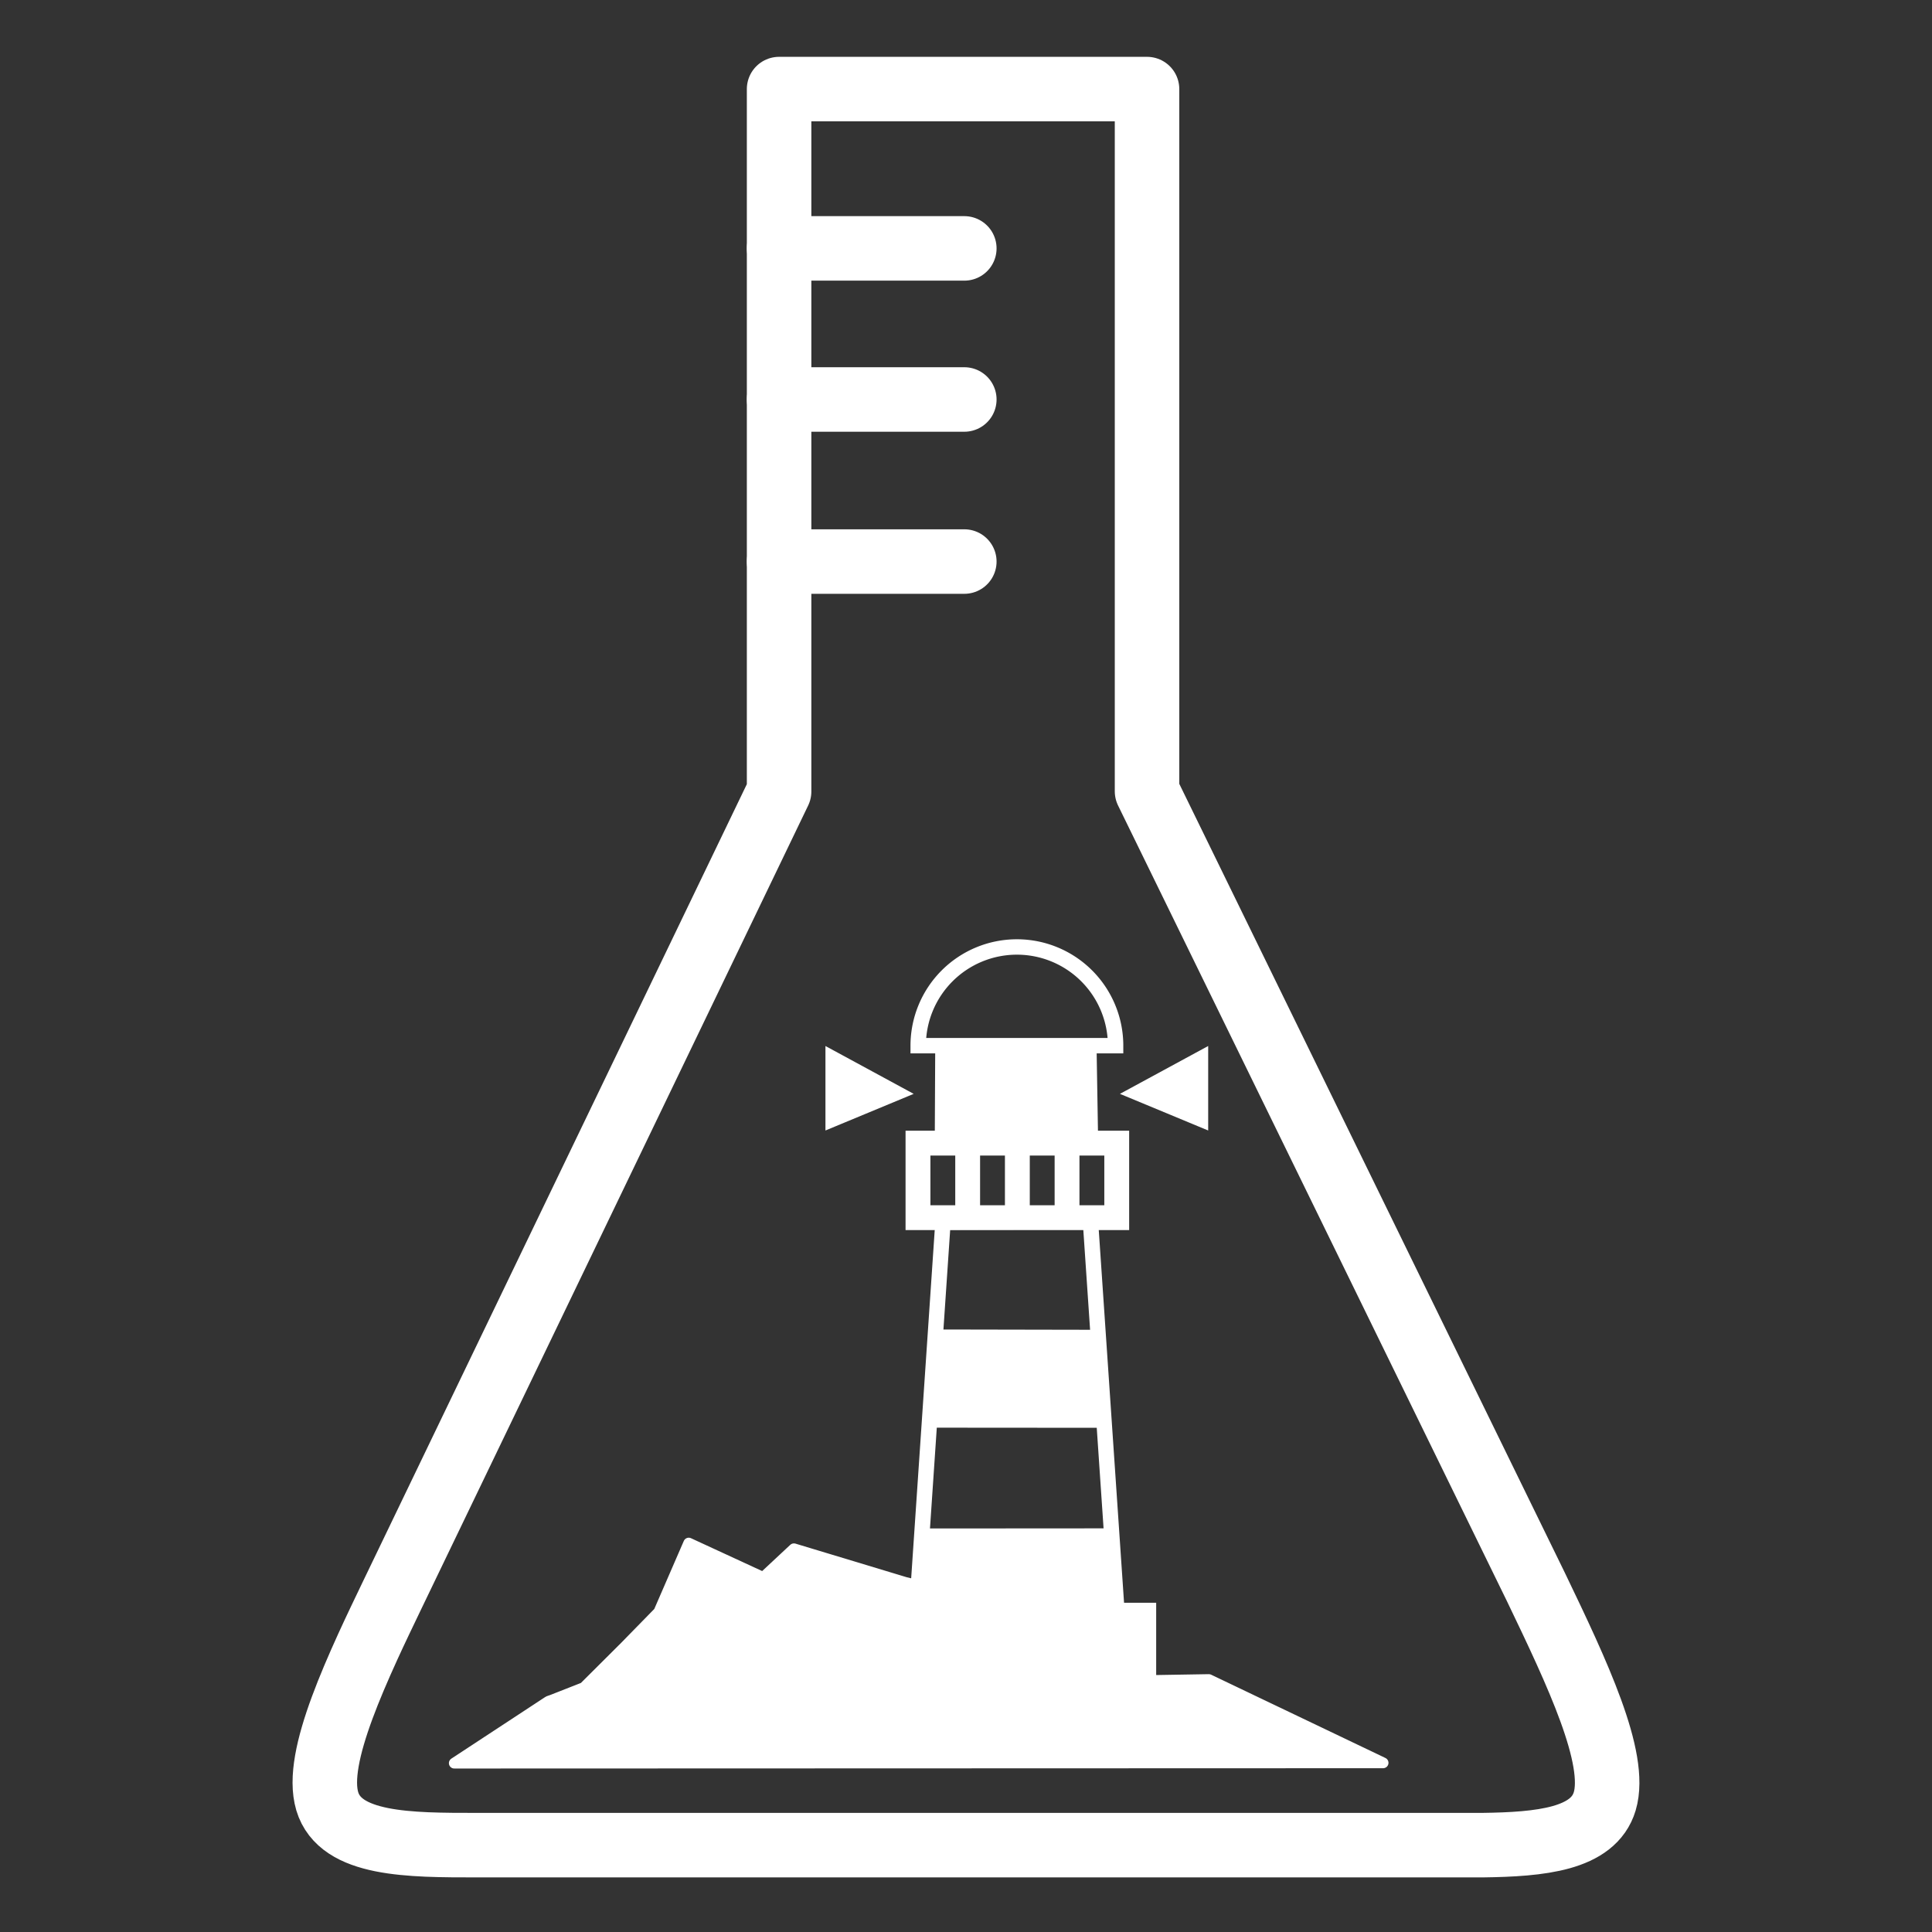 <?xml version="1.0" encoding="UTF-8" standalone="no"?>
<!-- Created with Inkscape (http://www.inkscape.org/) -->

<svg
   xmlns:dc="http://purl.org/dc/elements/1.1/"
   xmlns:cc="http://creativecommons.org/ns#"
   xmlns:rdf="http://www.w3.org/1999/02/22-rdf-syntax-ns#"
   xmlns:svg="http://www.w3.org/2000/svg"
   xmlns="http://www.w3.org/2000/svg"
   xmlns:sodipodi="http://sodipodi.sourceforge.net/DTD/sodipodi-0.dtd"
   xmlns:inkscape="http://www.inkscape.org/namespaces/inkscape"
   sodipodi:docname="logo_blanc.svg"
   inkscape:version="0.92.2 (5c3e80d, 2017-08-06)"
   id="svg8"
   version="1.1"
   viewBox="0 0 105.833 105.833"
   height="400"
   width="400"
   inkscape:export-filename="E:\Dev\Projets\administratif\logo\logo_blanc_400x400.png"
   inkscape:export-xdpi="96"
   inkscape:export-ydpi="96">
  <rect x="0" y="0" width="105.833" height="105.833" fill="#333333" stroke="none"/>
  <defs
     id="defs2">
    <inkscape:path-effect
       effect="spiro"
       id="path-effect998"
       is_visible="true" />
    <inkscape:path-effect
       effect="spiro"
       id="path-effect971"
       is_visible="true" />
    <inkscape:path-effect
       effect="bspline"
       id="path-effect905"
       is_visible="true"
       weight="33.333"
       steps="2"
       helper_size="0"
       apply_no_weight="true"
       apply_with_weight="true"
       only_selected="false" />
    <inkscape:path-effect
       effect="spiro"
       id="path-effect875"
       is_visible="true" />
    <inkscape:path-effect
       effect="bspline"
       id="path-effect847"
       is_visible="true"
       weight="33.333"
       steps="2"
       helper_size="0"
       apply_no_weight="true"
       apply_with_weight="true"
       only_selected="false" />
    <inkscape:path-effect
       effect="bspline"
       id="path-effect847-3"
       is_visible="true"
       weight="33.333"
       steps="2"
       helper_size="0"
       apply_no_weight="true"
       apply_with_weight="true"
       only_selected="false" />
    <inkscape:path-effect
       effect="bspline"
       id="path-effect905-6"
       is_visible="true"
       weight="33.333"
       steps="2"
       helper_size="0"
       apply_no_weight="true"
       apply_with_weight="true"
       only_selected="false" />
  </defs>
  <sodipodi:namedview
     guidetolerance="1"
     gridtolerance="1"
     objecttolerance="1"
     inkscape:window-maximized="1"
     inkscape:window-y="-8"
     inkscape:window-x="-8"
     inkscape:window-height="1017"
     inkscape:window-width="1920"
     inkscape:guide-bbox="true"
     showguides="true"
     showgrid="false"
     inkscape:current-layer="layer1"
     inkscape:document-units="mm"
     inkscape:cy="183.58057"
     inkscape:cx="177.15785"
     inkscape:zoom="1.4142136"
     inkscape:pageshadow="2"
     inkscape:pageopacity="0"
     borderopacity="1.0"
     bordercolor="#666666"
     pagecolor="#003459"
     id="base"
     units="px" />
  <g
     inkscape:label="Calque 1"
     inkscape:groupmode="layer"
     id="layer1"
     transform="translate(0,-191.167)">
    <g
       id="g855"
       transform="matrix(1.113,0,0,1.113,-5.083,-23.104)">
      <path
         sodipodi:nodetypes="ccccccsccccccccscscccsc"
         inkscape:connector-curvature="0"
         id="path827"
         d="M 80.171,270.646 61.021,231.463 V 196.901 H 42.912 v 34.572 l -19.039,39.542 c -0.411,0.857 -0.825,1.716 -1.204,2.547 -0.478,1.048 -0.913,2.062 -1.262,3.008 -0.175,0.473 -0.328,0.93 -0.455,1.365 -0.127,0.435 -0.227,0.849 -0.295,1.238 -0.068,0.389 -0.105,0.752 -0.104,1.086 10e-4,0.334 0.041,0.638 0.12,0.909 0.081,0.271 0.204,0.507 0.365,0.714 0.161,0.207 0.359,0.384 0.589,0.536 0.23,0.152 0.492,0.279 0.781,0.384 0.289,0.106 0.604,0.19 0.94,0.258 0.673,0.135 1.431,0.203 2.232,0.237 0.801,0.033 1.645,0.033 2.488,0.033 h 23.899 25.559 m 0,0 c 2.87,-0.037 5.462,-0.289 6.021,-2.157 0.632,-2.115 -1.343,-6.298 -3.376,-10.526"
         style="display:inline;fill:none;fill-opacity:1;stroke:#ffffff;stroke-width:3.175;stroke-linecap:round;stroke-linejoin:round;stroke-miterlimit:4;stroke-dasharray:none;stroke-opacity:1" />
      <path
         inkscape:connector-curvature="0"
         id="path839"
         d="m 42.912,204.742 h 9.116"
         style="display:inline;fill:none;stroke:#ffffff;stroke-width:3.175;stroke-linecap:round;stroke-linejoin:round;stroke-miterlimit:4;stroke-dasharray:none;stroke-opacity:1" />
      <path
         inkscape:connector-curvature="0"
         id="path841"
         d="m 42.912,212.178 h 9.116"
         style="display:inline;fill:none;stroke:#ffffff;stroke-width:3.175;stroke-linecap:round;stroke-linejoin:round;stroke-miterlimit:4;stroke-dasharray:none;stroke-opacity:1" />
      <path
         inkscape:connector-curvature="0"
         id="path843"
         d="m 42.912,220.155 h 9.116"
         style="display:inline;fill:none;stroke:#ffffff;stroke-width:3.175;stroke-linecap:round;stroke-linejoin:round;stroke-miterlimit:4;stroke-dasharray:none;stroke-opacity:1" />
      <path
         inkscape:connector-curvature="0"
         id="rect1430"
         d="m 49.136,248.167 v 4.891 h 11.005 v -4.891 z m 1.223,1.223 h 1.223 v 2.446 h -1.223 z m 2.445,0 h 1.223 v 2.446 h -1.223 z m 2.446,0 h 1.223 v 2.446 h -1.223 z m 2.445,0 h 1.223 v 2.446 h -1.223 z"
         style="fill:#ffffff;fill-opacity:1;fill-rule:evenodd;stroke:none;stroke-width:0.253;stroke-miterlimit:4;stroke-dasharray:none;stroke-opacity:1" />
      <path
         inkscape:connector-curvature="0"
         id="path1434"
         d="m 49.712,271.384 1.266,-18.721 7.259,-0.021 1.337,19.7 -9.767,0.021 z"
         style="fill:none;fill-opacity:1;stroke:#ffffff;stroke-width:0.758;stroke-linecap:butt;stroke-linejoin:miter;stroke-miterlimit:4;stroke-dasharray:none;stroke-opacity:1" />
      <path
         sodipodi:nodetypes="ccccc"
         inkscape:connector-curvature="0"
         id="path1438"
         d="m 50.05,267.744 9.063,-0.006 0.259,3.858 -9.585,10e-4 z"
         style="fill:#ffffff;fill-opacity:1;stroke:none;stroke-width:0.071px;stroke-linecap:butt;stroke-linejoin:miter;stroke-opacity:1" />
      <path
         sodipodi:nodetypes="ccccc"
         inkscape:connector-curvature="0"
         id="path1436"
         d="m 50.937,257.951 7.355,0.014 0.346,4.824 -8.048,-0.006 z"
         style="fill:#ffffff;fill-opacity:1;stroke:none;stroke-width:0.077px;stroke-linecap:butt;stroke-linejoin:miter;stroke-opacity:1" />
      <rect
         y="271.4"
         x="47.883"
         height="3.802"
         width="13.588"
         id="rect1418"
         style="fill:#ffffff;fill-opacity:1;fill-rule:evenodd;stroke:none;stroke-width:0.255;stroke-miterlimit:4;stroke-dasharray:none;stroke-opacity:1" />
      <path
         inkscape:connector-curvature="0"
         id="path1440"
         d="m 50.944,248.612 0.021,-4.334 h 7.206 l 0.071,4.288 z"
         style="fill:#ffffff;fill-opacity:1;stroke:#ffffff;stroke-width:0.74;stroke-linecap:butt;stroke-linejoin:miter;stroke-miterlimit:4;stroke-dasharray:none;stroke-opacity:1" />
      <path
         d="m 49.758,243.982 a 4.858,4.858 0 0 1 4.858,-4.858 4.858,4.858 0 0 1 4.858,4.858 h -4.858 z"
         sodipodi:end="0"
         sodipodi:start="3.1415927"
         sodipodi:ry="4.8577819"
         sodipodi:rx="4.8577819"
         sodipodi:cy="243.98187"
         sodipodi:cx="54.615986"
         sodipodi:type="arc"
         id="path1442"
         style="fill:none;fill-opacity:1;fill-rule:evenodd;stroke:#ffffff;stroke-width:0.758;stroke-miterlimit:4;stroke-dasharray:none;stroke-opacity:1" />
      <path
         sodipodi:nodetypes="cccccccccccccccccccccccccc"
         inkscape:connector-curvature="0"
         id="path987"
         d="m 38.465,268.463 -1.473,3.393 -1.668,1.706 -2.018,2.011 -1.763,0.692 -0.016,0.008 -4.602,3.021 45.715,-0.015 -8.578,-4.1 -4.975,0.083 -6.57,-3.583 4.374,2.472 -5.502,-3.206 -2.266,-0.546 -5.481,-1.656 -4.429,4.132 2.9,-2.728 z m 7.436,5.346 -10.728,1.19 19.282,-2.149 z m -10.728,1.19 0.008,-0.012 -3.608,1.259 z"
         style="display:inline;fill:#ffffff;fill-opacity:1;stroke:#ffffff;stroke-width:0.529;stroke-linecap:round;stroke-linejoin:round;stroke-miterlimit:4;stroke-dasharray:none;stroke-opacity:1" />
      <path
         inkscape:connector-curvature="0"
         id="path1014"
         d="m 49.229,246.338 -3.903,-2.117 v 3.737 z"
         style="fill:#ffffff;fill-opacity:1;stroke:#ffffff;stroke-width:0.265px;stroke-linecap:butt;stroke-linejoin:miter;stroke-opacity:1" />
      <path
         inkscape:connector-curvature="0"
         id="path1014-0"
         d="m 59.995,246.338 3.903,-2.117 v 3.737 z"
         style="fill:#ffffff;fill-opacity:1;stroke:#ffffff;stroke-width:0.265px;stroke-linecap:butt;stroke-linejoin:miter;stroke-opacity:1" />
    </g>
  </g>
</svg>
